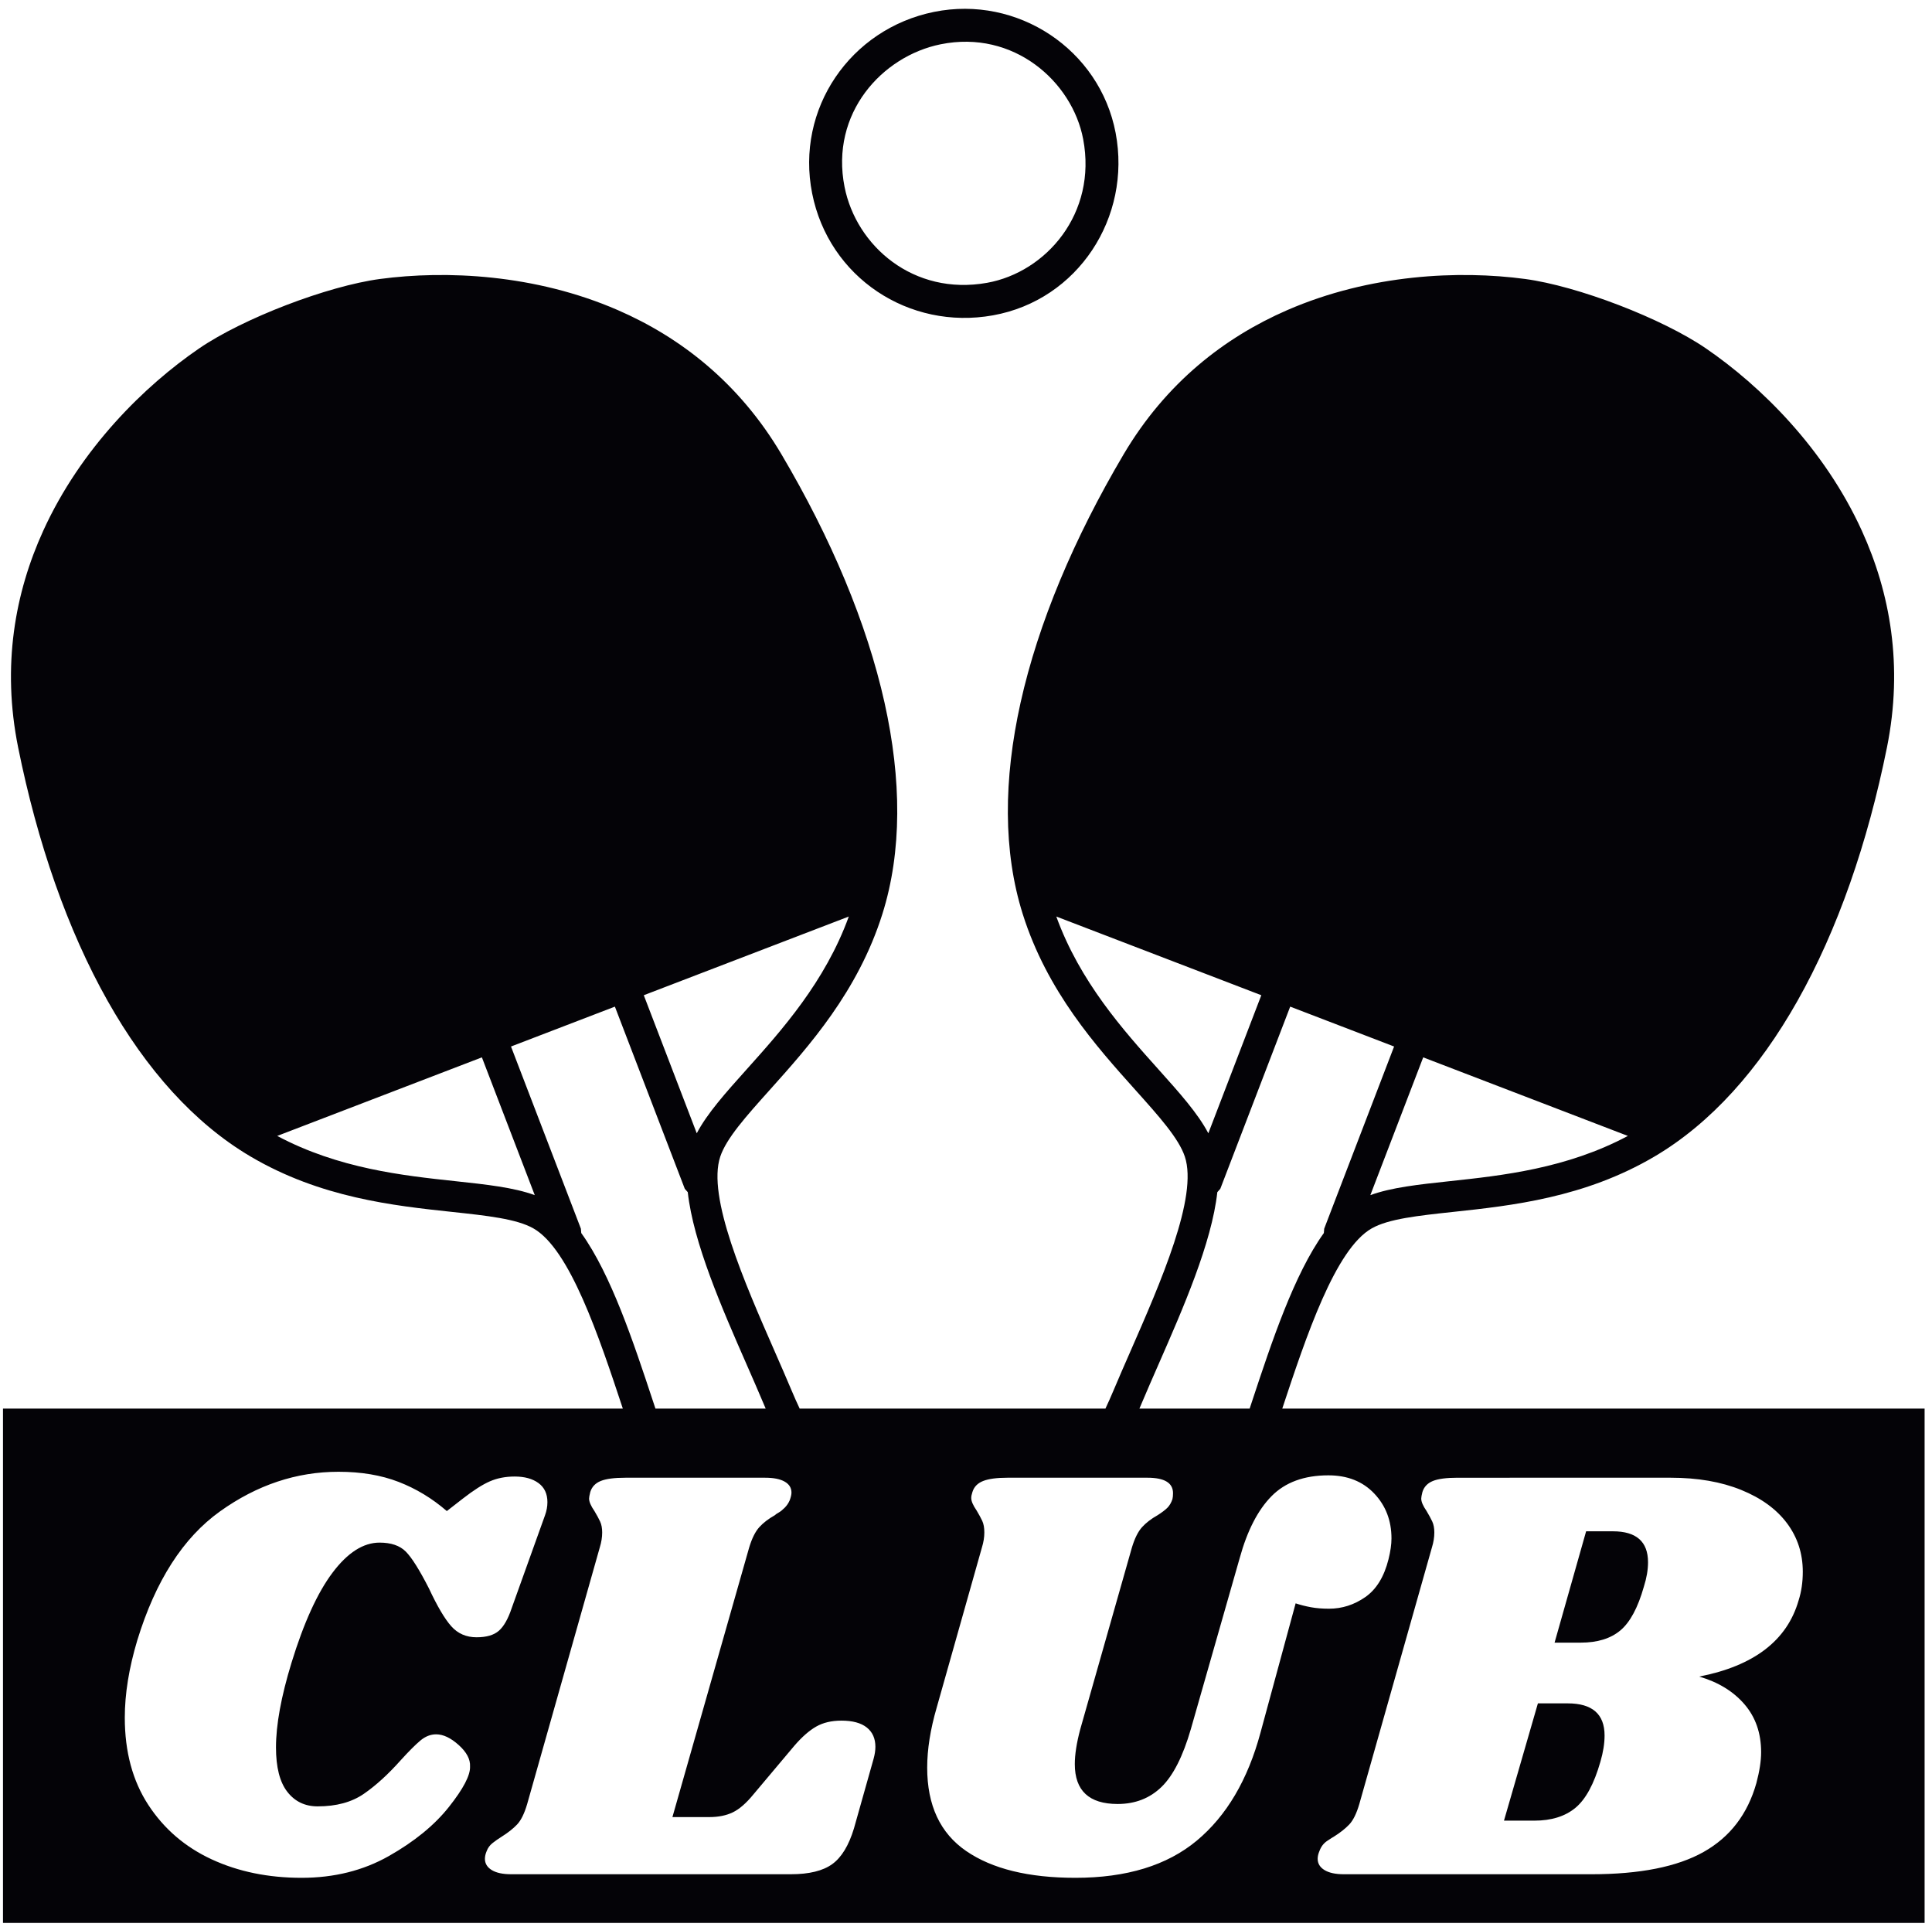 <?xml version="1.0" encoding="UTF-8" standalone="no"?>
<!-- Created with Inkscape (http://www.inkscape.org/) -->

<svg
   version="1.1"
   id="svg1"
   width="498.667"
   height="497.333"
   viewBox="0 0 498.667 497.333"
   sodipodi:docname="TENNIS DE TABLE 6.eps"
   xmlns:inkscape="http://www.inkscape.org/namespaces/inkscape"
   xmlns:sodipodi="http://sodipodi.sourceforge.net/DTD/sodipodi-0.dtd"
   xmlns="http://www.w3.org/2000/svg"
   xmlns:svg="http://www.w3.org/2000/svg">
  <defs
     id="defs1" />
  <sodipodi:namedview
     id="namedview1"
     pagecolor="#ffffff"
     bordercolor="#000000"
     borderopacity="0.25"
     inkscape:showpageshadow="2"
     inkscape:pageopacity="0.0"
     inkscape:pagecheckerboard="0"
     inkscape:deskcolor="#d1d1d1">
    <inkscape:page
       x="0"
       y="0"
       inkscape:label="1"
       id="page1"
       width="498.667"
       height="497.333"
       margin="0"
       bleed="0" />
  </sodipodi:namedview>
  <g
     id="g1"
     inkscape:groupmode="layer"
     inkscape:label="1">
    <path
       id="path1"
       d="m 2488.45,1006.29 c 46.39,140.12 102.94,309.64 173.68,349.71 32.58,18.46 89.59,24.58 157.96,31.93 113.04,12.13 254.93,27.37 390.85,107.52 109.56,64.59 202.45,169.24 277.26,301.75 77.91,138.03 136.41,306.74 173.76,491.95 31.98,158.6 6.04,300.31 -48.78,420.56 -72.79,159.7 -196.56,281.12 -302.5,353.62 -42.54,29.12 -104.97,59.47 -169.17,84.11 -64.19,24.63 -130.9,43.84 -182,50.65 -127.24,16.99 -300.46,9.55 -461.41,-60.46 -121.19,-52.71 -235.27,-140.68 -317.6,-279.97 -96.14,-162.64 -165.53,-327.17 -199.96,-481.89 -33.04,-148.53 -34.01,-288.46 4.21,-409.77 47.41,-150.5 142.68,-256.75 218.57,-341.39 45.91,-51.2 84.19,-93.88 96.06,-129.4 25.96,-77.69 -46.67,-243.38 -106.18,-379.12 -11.08,-25.28 -21.72,-49.54 -31.9,-73.79 -5.37,-12.78 -10.72,-24.75 -16.03,-36.01 h -593.38 c -5.32,11.26 -10.66,23.23 -16.03,36.01 -10.19,24.25 -20.82,48.51 -31.9,73.79 -59.51,135.74 -132.14,301.43 -106.18,379.12 11.87,35.52 50.15,78.2 96.05,129.4 75.9,84.64 171.18,190.88 218.58,341.39 38.22,121.31 37.25,261.23 4.21,409.77 -34.43,154.72 -103.82,319.25 -199.96,481.89 -82.33,139.29 -196.41,227.26 -317.6,279.97 -160.94,70.01 -334.165,77.45 -461.415,60.46 -51.098,-6.82 -117.805,-26.02 -182.004,-50.65 C 491.449,3122.8 429.027,3092.45 386.48,3063.33 280.543,2990.83 156.77,2869.42 83.973,2709.71 29.16,2589.45 3.219,2447.75 35.199,2289.15 72.555,2103.94 131.047,1935.23 208.965,1797.2 283.77,1664.69 376.66,1560.04 486.219,1495.44 c 135.922,-80.14 277.812,-95.39 390.851,-107.51 68.375,-7.35 125.38,-13.47 157.97,-31.93 70.74,-40.07 127.28,-209.59 173.67,-349.71 H 5.809 V 8.332 H 3735.02 V 1006.29 Z M 585.27,95.91 c -64.692,0 -122.832,11.938 -174.434,35.809 -51.594,23.879 -92.606,59.109 -123.027,105.699 -30.418,46.594 -45.629,103.004 -45.629,169.234 0,46.207 8.09,96.266 24.261,150.172 35.422,115.52 88.946,198.887 160.571,250.098 71.617,51.211 148.246,76.816 229.879,76.816 43.894,0 82.789,-6.543 116.672,-19.633 33.882,-13.093 65.074,-31.96 93.57,-56.605 l 31.187,24.262 c 20.797,16.172 38.317,27.336 52.563,33.496 14.246,6.164 30.226,9.242 47.937,9.242 19.26,0 34.66,-4.234 46.21,-12.707 11.55,-8.473 17.33,-20.789 17.33,-36.965 0,-8.473 -1.54,-16.941 -4.62,-25.418 L 993.043,619.207 c -6.93,-20.793 -15.207,-35.426 -24.832,-43.898 -9.629,-8.469 -24.066,-12.707 -43.32,-12.707 -20.02,0 -36.387,7.125 -49.094,21.371 -12.707,14.246 -27.145,38.695 -43.317,73.355 -18.488,36.192 -33.503,60.067 -45.054,71.621 -11.551,11.551 -28.496,17.328 -50.828,17.328 -31.575,0 -61.996,-19.449 -91.258,-58.336 -29.262,-38.894 -55.836,-97.23 -79.707,-175.011 -20.028,-65.457 -30.035,-120.141 -30.035,-164.035 0,-38.508 7.316,-67.196 21.945,-86.063 14.633,-18.867 34.273,-28.301 58.914,-28.301 36.199,0 66.039,8.086 89.527,24.262 23.489,16.172 47.555,38.117 72.2,65.84 15.402,16.945 27.918,29.461 37.546,37.547 9.625,8.086 19.829,12.129 30.61,12.129 13.863,0 28.496,-6.93 43.894,-20.793 15.407,-13.868 22.719,-27.727 21.954,-41.59 0.765,-16.942 -12.907,-43.121 -41.012,-78.551 -28.11,-35.422 -67,-67.191 -116.672,-95.305 C 704.828,109.965 648.418,95.91 585.27,95.91 Z M 1633.02,400.875 c 21.56,0 37.92,-4.426 49.09,-13.281 11.17,-8.856 16.75,-21.371 16.75,-37.543 0,-6.934 -1.15,-14.637 -3.47,-23.106 l -38.12,-135.156 c -10.01,-33.113 -24.06,-56.219 -42.16,-69.309 -18.09,-13.093 -44.86,-19.64 -80.29,-19.64 H 991.891 c -16.172,0 -28.688,2.695 -37.543,8.086 -8.856,5.39 -13.285,12.707 -13.285,21.949 0,4.617 1.156,9.625 3.468,15.016 2.309,6.164 6.157,11.363 11.551,15.597 5.391,4.239 11.164,8.282 17.328,12.129 12.317,7.703 22.332,15.598 30.03,23.68 7.7,8.09 14.25,21.371 19.64,39.851 l 140.93,497.887 c 3.08,10.008 4.62,19.637 4.62,28.879 0,8.473 -1.34,15.594 -4.04,21.367 -2.7,5.778 -6.35,12.516 -10.97,20.219 -6.94,10.008 -10.4,18.098 -10.4,24.262 0,2.308 0.77,6.543 2.31,12.703 3.08,10.012 9.82,17.137 20.22,21.371 10.39,4.234 26.37,6.352 47.94,6.352 h 271.46 c 16.17,0 28.69,-2.5 37.55,-7.508 8.85,-5.004 13.28,-12.125 13.28,-21.367 0,-3.852 -1.16,-8.86 -3.46,-15.02 -2.32,-5.395 -5.59,-10.207 -9.82,-14.441 -4.24,-4.235 -8.09,-7.317 -11.56,-9.243 -3.46,-1.921 -5.96,-3.656 -7.5,-5.199 -12.33,-6.93 -22.34,-14.629 -30.04,-23.101 -7.7,-8.469 -14.25,-21.563 -19.64,-39.274 L 1304.95,213.738 h 71.61 c 17.72,0 32.93,3.082 45.64,9.239 12.7,6.16 25.99,17.711 39.85,34.656 l 79.7,94.726 c 14.64,16.946 28.69,29.266 42.17,36.965 13.48,7.703 29.85,11.551 49.1,11.551 z m 772.81,315.363 c 14.63,53.141 35.23,93.188 61.8,120.145 26.57,26.949 63.35,40.426 110.32,40.426 36.97,0 66.62,-11.743 88.95,-35.231 22.33,-23.492 33.5,-52.562 33.5,-87.219 0,-11.55 -1.92,-25.027 -5.77,-40.429 -8.48,-33.883 -23.49,-58.336 -45.06,-73.352 -21.56,-15.019 -45.05,-22.531 -70.46,-22.531 -13.09,0 -24.84,0.965 -35.23,2.891 -10.4,1.925 -20.22,4.425 -29.47,7.507 L 2446.26,377.773 C 2421.62,286.129 2380.42,216.242 2322.66,168.109 2264.9,119.977 2186.34,95.91 2087,95.91 c -90.87,0 -161.53,17.328 -211.97,51.981 -50.45,34.656 -75.67,88.562 -75.67,161.726 0,35.426 6.16,74.317 18.48,116.672 l 87.8,310.746 c 3.08,10.008 4.62,19.637 4.62,28.879 0,9.242 -1.35,16.75 -4.05,22.524 -2.69,5.777 -6.35,12.515 -10.97,20.214 -6.93,10.012 -10.39,18.102 -10.39,24.262 0,3.082 0.76,6.93 2.31,11.551 3.07,10.012 10.01,17.137 20.79,21.371 10.78,4.234 26.57,6.352 47.36,6.352 h 271.47 c 33.11,0 49.67,-10.008 49.67,-30.032 0,-4.621 -0.38,-8.468 -1.15,-11.551 -2.32,-6.933 -5.59,-12.519 -9.82,-16.753 -4.24,-4.235 -10.59,-9.047 -19.06,-14.442 -12.33,-6.93 -22.34,-14.629 -30.04,-23.101 -7.7,-8.469 -14.25,-21.563 -19.64,-39.274 l -100.5,-353.484 c -6.93,-26.184 -10.39,-48.524 -10.39,-67.004 0,-51.598 27.72,-77.399 83.17,-77.399 33.88,0 62.19,10.981 84.91,32.926 22.71,21.949 41.77,59.492 57.18,112.629 z m 836.35,155.95 c 52.37,0 98,-7.891 136.89,-23.68 38.89,-15.785 68.54,-37.352 88.95,-64.688 20.4,-27.343 30.61,-58.722 30.61,-94.148 0,-20.024 -2.7,-38.508 -8.09,-55.449 -22.33,-77.782 -86.64,-127.071 -192.91,-147.864 36.96,-10.781 66.23,-28.687 87.79,-53.714 21.57,-25.028 32.35,-56.028 32.35,-92.997 0,-16.937 -3.08,-36.96 -9.24,-60.066 -16.95,-60.066 -51.03,-104.543 -102.24,-133.422 -51.21,-28.879 -123.8,-43.32 -217.75,-43.32 h -480.56 c -16.17,0 -28.68,2.695 -37.54,8.086 -8.85,5.39 -13.28,12.707 -13.28,21.949 0,4.617 1.16,9.625 3.47,15.016 3.07,8.472 8.08,15.023 15.01,19.64 6.93,4.621 11.17,7.317 12.71,8.086 12.32,7.703 22.33,15.598 30.03,23.68 7.7,8.09 14.25,21.371 19.64,39.851 l 140.93,497.887 c 3.08,10.008 4.62,19.637 4.62,28.879 0,8.473 -1.34,15.594 -4.04,21.367 -2.69,5.778 -6.35,12.516 -10.98,20.219 -6.92,10.008 -10.39,18.098 -10.39,24.262 0,2.308 0.77,6.543 2.31,12.703 3.08,10.012 9.82,17.137 20.22,21.371 10.39,4.234 26.37,6.352 47.94,6.352 z M 3190.2,660.793 c 5.39,16.941 8.08,32.727 8.08,47.359 0,40.051 -22.72,60.071 -68.15,60.071 h -51.99 l -61.22,-216.016 h 50.83 c 32.34,0 57.95,7.895 76.82,23.68 18.86,15.785 34.07,44.086 45.63,84.906 z m -84.33,-339.625 c 5.39,18.48 8.08,35.426 8.08,50.832 0,41.582 -23.87,62.375 -71.61,62.375 h -57.77 l -65.84,-227.566 h 58.91 c 33.12,0 59.69,8.277 79.71,24.832 20.03,16.558 36.2,46.402 48.52,89.527 z M 1812.71,3716.28 c 161.89,32.8 321.54,-72.73 352.37,-234.86 31.07,-163.41 -72.7,-324.24 -238.11,-353.93 -163.08,-29.28 -318.57,73.52 -350.89,236.76 -32.43,163.8 73.97,319.08 236.63,352.03 z m 12.74,-62.86 C 1711.98,3630.43 1610.7,3519.69 1639,3376.7 c 22.7,-114.67 133.89,-211.71 276.64,-186.08 114.31,20.52 213.86,134.52 186.43,278.82 -21.23,111.63 -134.84,212.71 -276.62,183.98 z m 833.93,-2232.95 102.58,267.32 397.21,-152.43 c -118.87,-63.42 -244.32,-76.9 -345.43,-87.75 -60.85,-6.54 -113.5,-12.2 -154.36,-27.14 z M 1272.01,1006.29 h 213.94 c -1.84,4.23 -3.69,8.55 -5.54,12.96 -9.1,21.63 -20.1,46.75 -31.57,72.91 -47.67,108.75 -103.22,235.47 -114.11,334.1 l -5.78,6.52 -43.2,112.55 -92.44,240.89 -201.63,-77.38 92.44,-240.89 43.19,-112.55 0.71,-8.47 c 57.9,-80.59 101.38,-211.94 138.69,-324.66 z m 939.2,0 h 213.94 l 5.29,15.98 c 37.32,112.73 80.81,244.07 138.7,324.66 l 0.71,8.47 43.19,112.55 92.44,240.89 -201.63,77.38 -92.44,-240.89 -43.2,-112.55 -5.79,-6.52 c -10.87,-98.63 -66.42,-225.35 -114.1,-334.1 -11.47,-26.16 -22.48,-51.28 -31.57,-72.91 -1.85,-4.41 -3.7,-8.73 -5.54,-12.96 z m -961.84,802.07 102.81,-267.89 c 20.3,38.7 55.87,78.37 97.01,124.25 67.89,75.71 152.12,169.66 198.04,296.31 z M 1037.79,1420.47 935.199,1687.79 537.992,1535.36 c 118.86,-63.42 244.313,-76.9 345.43,-87.76 60.84,-6.53 113.496,-12.19 154.368,-27.13 z m 1410,387.89 -102.81,-267.89 c -20.3,38.7 -55.87,78.37 -97.01,124.25 -67.89,75.71 -152.12,169.66 -198.04,296.32 l 397.86,-152.68"
       style="fill:#040307;fill-opacity:1;fill-rule:evenodd;stroke:none"
       transform="matrix(0.133,0,0,-0.133,0,497.333)" />
  </g>
</svg>
